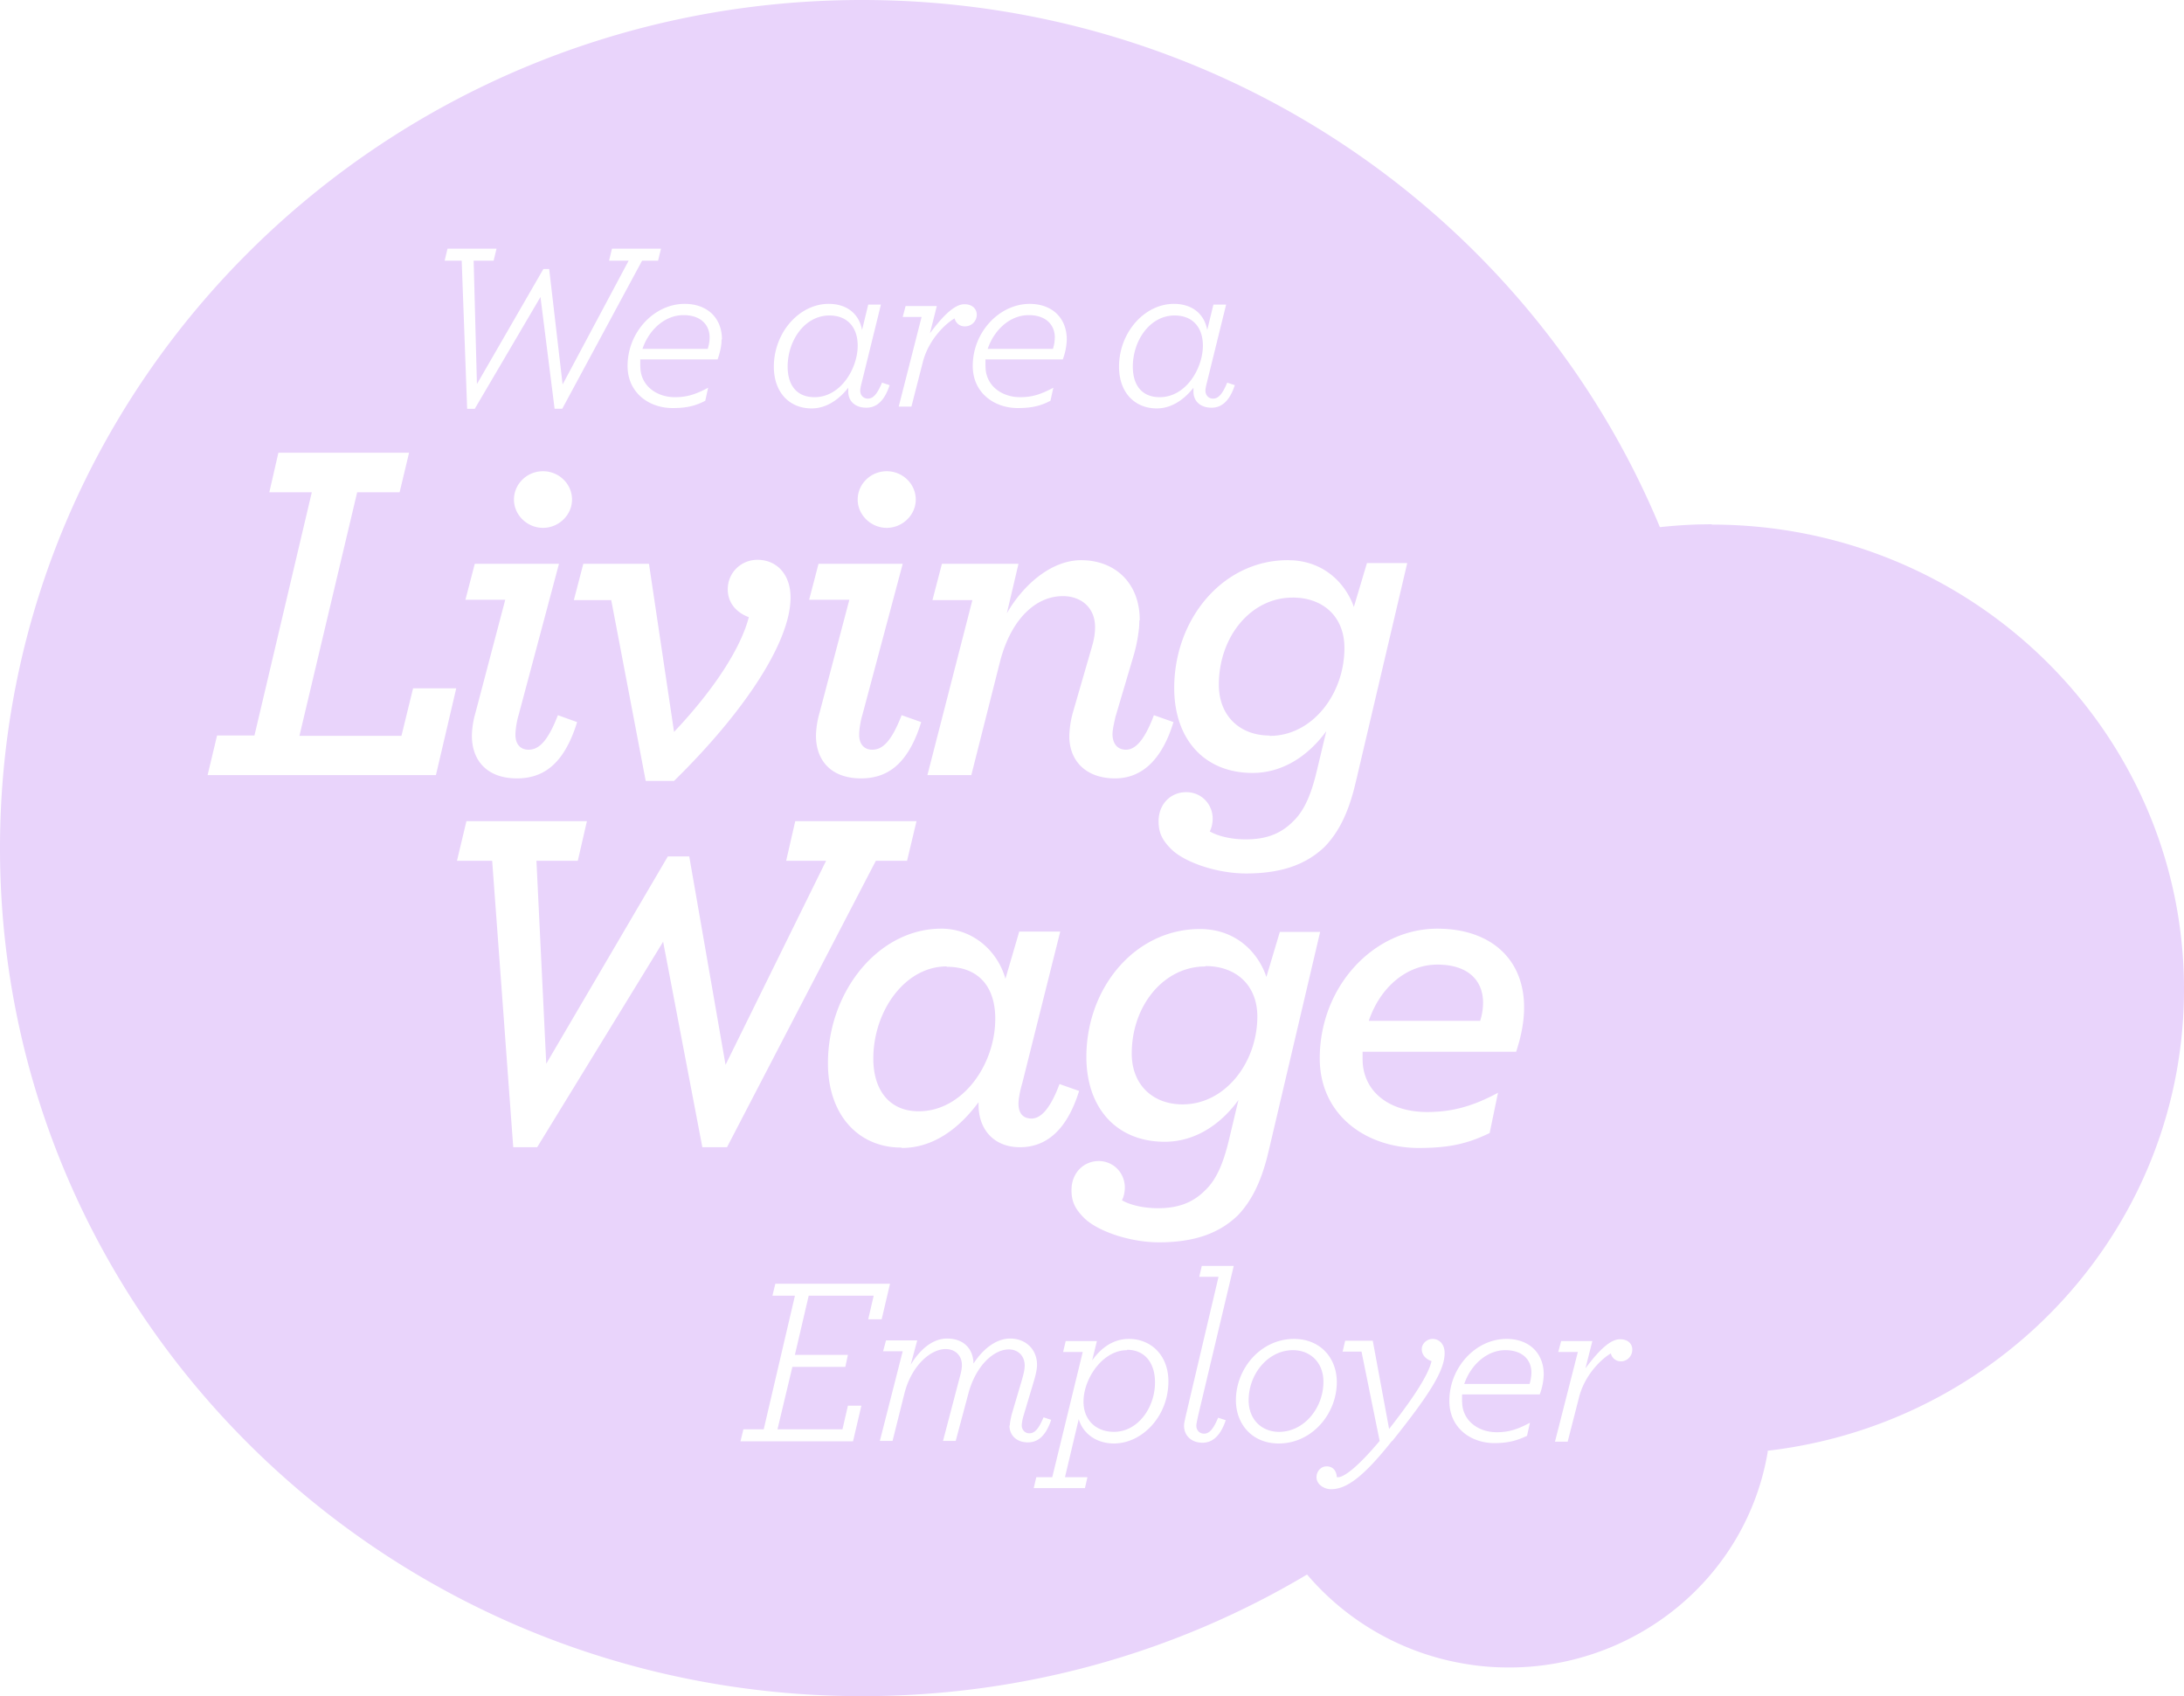 <svg xmlns="http://www.w3.org/2000/svg" width="85" height="66"><path fill="#E9D4FB" fill-rule="nonzero" d="M33.55 0C47.58 0 59.6 8.476 64.602 20.512c.498-.053 1.004-.09 1.512-.105l.508-.008v.014C76.764 20.413 85 28.508 85 38.495c0 9.153-6.904 16.707-15.866 17.913l-.337.042v.057c-.834 4.902-5.156 8.377-10.058 8.377-.58 0-1.145-.043-1.724-.142a10.273 10.273 0 0 1-6.145-3.475C45.813 64.277 39.894 66 33.55 66 15.018 66 0 51.223 0 33 0 14.776 15.017 0 33.55 0Zm22.208 52.1c-.24 0-.424.197-.424.395 0 .254.198.41.381.466-.131.58-.792 1.53-1.5 2.446l-.152.195-.636-3.432h-1.074l-.099.423h.735l.706 3.476c-.837.997-1.337 1.368-1.581 1.409l-.043.003h-.043c-.014-.254-.155-.423-.395-.423-.24 0-.396.211-.396.423 0 .269.283.466.565.466.526 0 1.13-.347 2.215-1.681l.159-.197h.014c1.455-1.823 2.034-2.74 2.034-3.419 0-.367-.226-.55-.466-.55Zm-11.824 0c-.578 0-1.016.314-1.335.711l-.092.122.184-.75h-1.215l-.1.425h.764l-1.187 4.873h-.621l-.1.424h1.993l.098-.424h-.875l.536-2.26c.17.58.707.947 1.37.947 1.088 0 2.12-1.046 2.12-2.416 0-1.017-.678-1.653-1.54-1.653Zm6.427 0c-1.285 0-2.26 1.143-2.26 2.386 0 .919.622 1.682 1.667 1.682 1.286 0 2.26-1.145 2.26-2.388 0-.918-.621-1.68-1.667-1.68Zm8.265 0c-1.173 0-2.218 1.087-2.218 2.415 0 1.045.833 1.638 1.751 1.638.436 0 .748-.062 1.095-.204l.177-.078.113-.509c-.509.269-.834.368-1.3.368-.622 0-1.257-.36-1.334-1.069l-.008-.146v-.255h3.023a2.37 2.37 0 0 0 .156-.777c0-.819-.551-1.384-1.455-1.384Zm-10.61-2.84h-1.243l-.099.423h.75l-1.272 5.397c-.029.141-.07.296-.07.395 0 .396.296.664.72.664.385 0 .665-.268.85-.731l.054-.145-.297-.098c-.184.437-.339.621-.55.621-.17 0-.298-.127-.298-.31 0-.064.024-.175.048-.287l.023-.11 1.384-5.82Zm-8.702 2.825c-.522 0-1.045.381-1.426.975-.014-.608-.41-.975-1.032-.975-.492 0-.948.332-1.315.866l-.097.151.254-.946h-1.215l-.113.423h.763l-.89 3.49h.494l.467-1.865c.282-1.088 1.03-1.71 1.596-1.71.395 0 .636.269.636.622 0 .127-.024.247-.06.388l-.04.149-.635 2.416h.494l.495-1.851c.297-1.102 1.003-1.71 1.568-1.71.381 0 .622.27.622.622 0 .127-.024.247-.06.388l-.04.15-.41 1.384c-.02.095-.05.23-.063.333l-.007.09-.014-.014c0 .396.283.664.72.664.399 0 .668-.268.852-.731l.053-.145-.297-.099c-.184.438-.339.622-.55.622-.17 0-.298-.127-.298-.31 0-.057.019-.186.048-.3l.023-.082.41-1.37c.056-.198.113-.41.113-.608 0-.58-.424-1.017-1.046-1.017Zm23.733.028c-.339 0-.738.35-1.22.97l-.122.16.269-1.06h-1.215l-.113.425h.763l-.89 3.489h.494l.438-1.71c.226-.918.918-1.54 1.243-1.723a.392.392 0 0 0 .323.303l.072.006.065-.005a.457.457 0 0 0 .366-.363l.008-.082c0-.24-.17-.41-.48-.41ZM34.64 49.952h-4.464l-.114.466h.876l-1.215 5.199h-.79l-.114.466h4.38l.325-1.385H33l-.212.919h-2.529l.58-2.43H32.9L33 52.72h-2.063l.537-2.303h2.529l-.212.918h.523l.325-1.384Zm9.224 2.57c.678 0 1.088.495 1.088 1.272 0 .975-.664 1.921-1.596 1.921-.735 0-1.187-.494-1.187-1.172 0-.861.68-1.902 1.561-1.999l.134-.007v-.014Zm6.456.015c.678 0 1.187.48 1.187 1.229 0 1.031-.763 1.95-1.724 1.95-.678 0-1.186-.48-1.186-1.23 0-1.03.762-1.949 1.723-1.949Zm8.264 0c.72 0 1.017.424 1.017.862 0 .155-.028.31-.07.452h-2.543c.254-.749.89-1.314 1.596-1.314ZM46.703 36.15c-2.543 0-4.422 2.303-4.422 4.973 0 1.992 1.173 3.305 3.051 3.305 1.073 0 2.022-.558 2.73-1.443l.138-.181-.367 1.54c-.212.89-.48 1.553-.933 1.977-.48.48-1.045.692-1.836.692-.636 0-1.144-.155-1.399-.31.071-.127.113-.325.113-.495 0-.55-.423-1.031-1.03-1.031h.013l-.105.006c-.509.053-.895.443-.948.994l-.006.13c0 .41.113.706.48 1.074.495.508 1.766.96 2.924.96 1.357 0 2.331-.339 3.066-1.045.552-.578.894-1.308 1.143-2.263l.072-.294 1.992-8.476H49.81l-.523 1.752c-.297-.904-1.144-1.865-2.585-1.865Zm9.238-.014c-2.486 0-4.577 2.26-4.577 5.043 0 2.246 1.851 3.49 3.843 3.49 1.075 0 1.77-.131 2.553-.48l.216-.1.325-1.568c-1.046.565-1.865.749-2.755.749-1.449 0-2.43-.753-2.51-1.91l-.005-.153v-.282h5.976c.212-.636.31-1.215.31-1.724 0-1.92-1.341-3.065-3.376-3.065Zm-19.31 0c-2.43 0-4.408 2.43-4.408 5.24 0 1.935 1.103 3.187 2.677 3.273l.176.005.029.014c1.183 0 2.141-.713 2.85-1.61l.13-.17v.1c0 .988.622 1.652 1.61 1.652.89 0 1.716-.502 2.232-1.973l.072-.216-.763-.269c-.396 1.06-.777 1.342-1.088 1.342-.34 0-.509-.212-.509-.579 0-.153.04-.394.11-.667l.046-.166 1.469-5.863h-1.596l-.537 1.836c-.297-1.06-1.243-1.95-2.5-1.95Zm-13.788-4.182h-4.69l-.368 1.54h1.37l.376 5.1.046.63.038.512c.18 2.462.349 4.747.36 4.896v.008h.932l4.902-7.995 1.526 7.995h.96l5.793-11.146h1.214l.368-1.54H30.95l-.353 1.54h1.554l-3.913 7.94-1.413-8.11h-.833l-4.732 8.067-.382-7.897h1.61l.354-1.54Zm14 5.651v.014c1.27 0 1.892.805 1.892 2.02 0 1.794-1.271 3.603-2.98 3.603-1.159 0-1.766-.848-1.766-2.049 0-1.85 1.229-3.588 2.853-3.588Zm10.072-.014c1.2 0 2.02.749 2.02 1.964 0 1.78-1.243 3.418-2.91 3.418-1.159 0-1.978-.763-1.978-1.977 0-1.8 1.159-3.285 2.7-3.385l.168-.006v-.014Zm9.026-.057c1.201 0 1.78.622 1.78 1.484 0 .17-.023.355-.065.532l-.048.174h-4.336c.437-1.3 1.469-2.19 2.67-2.19Zm-5.82-15.737c-2.542 0-4.421 2.303-4.421 4.973 0 1.992 1.172 3.306 3.051 3.306 1.073 0 2.021-.56 2.73-1.444l.138-.18-.368 1.539c-.211.89-.48 1.554-.932 1.978-.48.48-1.045.692-1.836.692-.636 0-1.145-.156-1.399-.311.07-.127.113-.325.113-.494 0-.551-.424-1.032-1.031-1.032-.608 0-1.074.467-1.074 1.13 0 .41.113.707.48 1.074.495.509 1.766.96 2.925.96 1.356 0 2.33-.338 3.065-1.045.552-.578.895-1.307 1.143-2.263l.072-.294 1.992-8.476h-1.568l-.51 1.709-.033-.093c-.317-.816-1.081-1.637-2.325-1.722l-.212-.007Zm-20.639-.014c-.65 0-1.158.509-1.158 1.145 0 .579.395.932.82 1.087-.307 1.184-1.288 2.692-2.65 4.185l-.26.28-.976-6.541h-2.556l-.368 1.412h1.455l1.342 7.035h1.102c2.712-2.655 4.535-5.396 4.535-7.134 0-.918-.551-1.469-1.286-1.469Zm12.601.014c-1.08 0-2.11.82-2.781 1.874l-.115.189.452-1.921h-2.98l-.368 1.412h1.554l-1.751 6.81h1.709l1.13-4.465c.438-1.638 1.399-2.5 2.43-2.5.749 0 1.257.48 1.257 1.2 0 .215-.027.412-.089.649l-.052.185-.72 2.486a3.736 3.736 0 0 0-.142.933c0 .946.636 1.639 1.78 1.639.977 0 1.738-.634 2.2-1.962l.074-.228-.762-.269c-.396 1.06-.763 1.343-1.088 1.343-.325 0-.523-.227-.523-.608 0-.124.036-.312.08-.512l.033-.152.72-2.43a5.95 5.95 0 0 0 .203-1.082l.01-.246.014-.014c0-1.469-.99-2.33-2.275-2.33Zm-6.95.142h-3.277l-.364 1.398h1.564l-1.158 4.394a3.52 3.52 0 0 0-.141.89c0 1.003.621 1.667 1.751 1.667.985 0 1.763-.502 2.274-1.973l.071-.217-.762-.269c-.41 1.06-.763 1.343-1.145 1.343-.31 0-.508-.212-.508-.58 0-.153.03-.404.096-.671l.045-.162 1.554-5.82Zm-13.378 0h-3.277l-.364 1.398h1.55l-1.158 4.394a3.52 3.52 0 0 0-.141.89c0 1.003.621 1.667 1.751 1.667.985 0 1.763-.502 2.274-1.973l.071-.217-.748-.269c-.41 1.06-.763 1.343-1.145 1.343-.31 0-.508-.212-.508-.58 0-.153.03-.404.096-.671l.045-.162 1.554-5.82Zm-5.834-4.323h-5.086l-.353 1.54h1.653L9.903 28.62H8.448l-.368 1.54h8.886l.791-3.377h-1.68l-.453 1.85h-3.97l2.247-9.478h1.652l.368-1.54Zm34.384 5.636c1.2 0 2.02.75 2.02 1.964 0 1.719-1.159 3.306-2.74 3.413l-.17.006v-.014c-1.158 0-1.978-.763-1.978-1.978 0-1.865 1.243-3.39 2.868-3.39Zm-15.794-4.916c-.621 0-1.13.495-1.13 1.102 0 .608.523 1.102 1.13 1.102.608 0 1.13-.494 1.13-1.102 0-.607-.508-1.102-1.13-1.102Zm-13.378 0c-.621 0-1.13.495-1.13 1.102 0 .608.523 1.102 1.13 1.102.608 0 1.13-.494 1.13-1.102 0-.607-.508-1.102-1.13-1.102Zm-1.808-8.66h-1.907l-.113.467h.664l.212 5.764h.297l2.557-4.351.55 4.35h.297l3.108-5.763h.622l.113-.466h-1.907l-.113.466h.762l-2.57 4.817-.523-4.492h-.226l-2.586 4.478-.127-4.803h.777l.113-.466Zm12.926 2.148c-1.144 0-2.133 1.116-2.133 2.444 0 1.003.607 1.624 1.47 1.624.526 0 .982-.291 1.326-.684l.1-.12v.155c0 .367.268.621.706.621.398 0 .668-.268.852-.731l.052-.145-.296-.099c-.184.438-.34.622-.551.622-.17 0-.297-.127-.297-.31 0-.057.018-.159.047-.277l.024-.091.734-2.98h-.494l-.24.988c-.113-.621-.58-1.017-1.3-1.017Zm13.435 0c-1.145 0-2.134 1.116-2.134 2.444 0 1.003.608 1.624 1.47 1.624.526 0 .983-.291 1.327-.684l.1-.12v.155c0 .367.268.621.706.621.398 0 .668-.268.851-.731l.053-.145-.297-.099c-.183.438-.339.622-.55.622-.17 0-.297-.127-.297-.31 0-.057.018-.159.047-.277l.023-.091.735-2.98h-.495l-.24.988c-.113-.621-.579-1.017-1.3-1.017Zm-19.043 0c-1.173 0-2.218 1.088-2.218 2.416 0 1.045.833 1.638 1.752 1.638.436 0 .757-.052 1.098-.2l.173-.082.113-.509c-.508.269-.833.368-1.3.368-.622 0-1.257-.36-1.334-1.069l-.008-.146v-.255h3.01c.078-.226.13-.434.148-.63l.007-.147h.014c0-.819-.551-1.384-1.455-1.384Zm13.424-.001-.136.007c-1.112.085-2.072 1.137-2.072 2.41 0 1.045.834 1.638 1.752 1.638.436 0 .758-.052 1.099-.2l.172-.082.114-.509c-.509.269-.834.368-1.3.368-.623 0-1.257-.36-1.334-1.069l-.008-.146v-.255h3.009a2.37 2.37 0 0 0 .155-.777c0-.77-.488-1.317-1.299-1.378l-.152-.007Zm-2.533.015c-.339 0-.738.35-1.22.97l-.122.16.269-1.06h-1.215l-.113.425h.735l-.89 3.489h.494l.438-1.71c.226-.918.918-1.54 1.243-1.723a.4.4 0 0 0 .41.31c.24 0 .452-.197.452-.451 0-.226-.17-.41-.48-.41Zm-5.255.438c.72 0 1.102.48 1.102 1.173 0 .875-.65 2.006-1.68 2.006-.693 0-1.046-.467-1.046-1.187 0-1.017.664-1.992 1.624-1.992Zm13.435 0c.72 0 1.102.48 1.102 1.173 0 .875-.65 2.006-1.681 2.006-.693 0-1.046-.467-1.046-1.187 0-1.017.664-1.992 1.625-1.992ZM26.6 12.262c.72 0 1.018.424 1.018.862 0 .103-.013.207-.034.306l-.037.146h-2.543c.254-.749.876-1.314 1.596-1.314Zm13.435 0c.72 0 1.017.424 1.017.862 0 .103-.013.207-.033.306l-.038.146H38.44c.254-.749.875-1.314 1.596-1.314Z"/></svg>